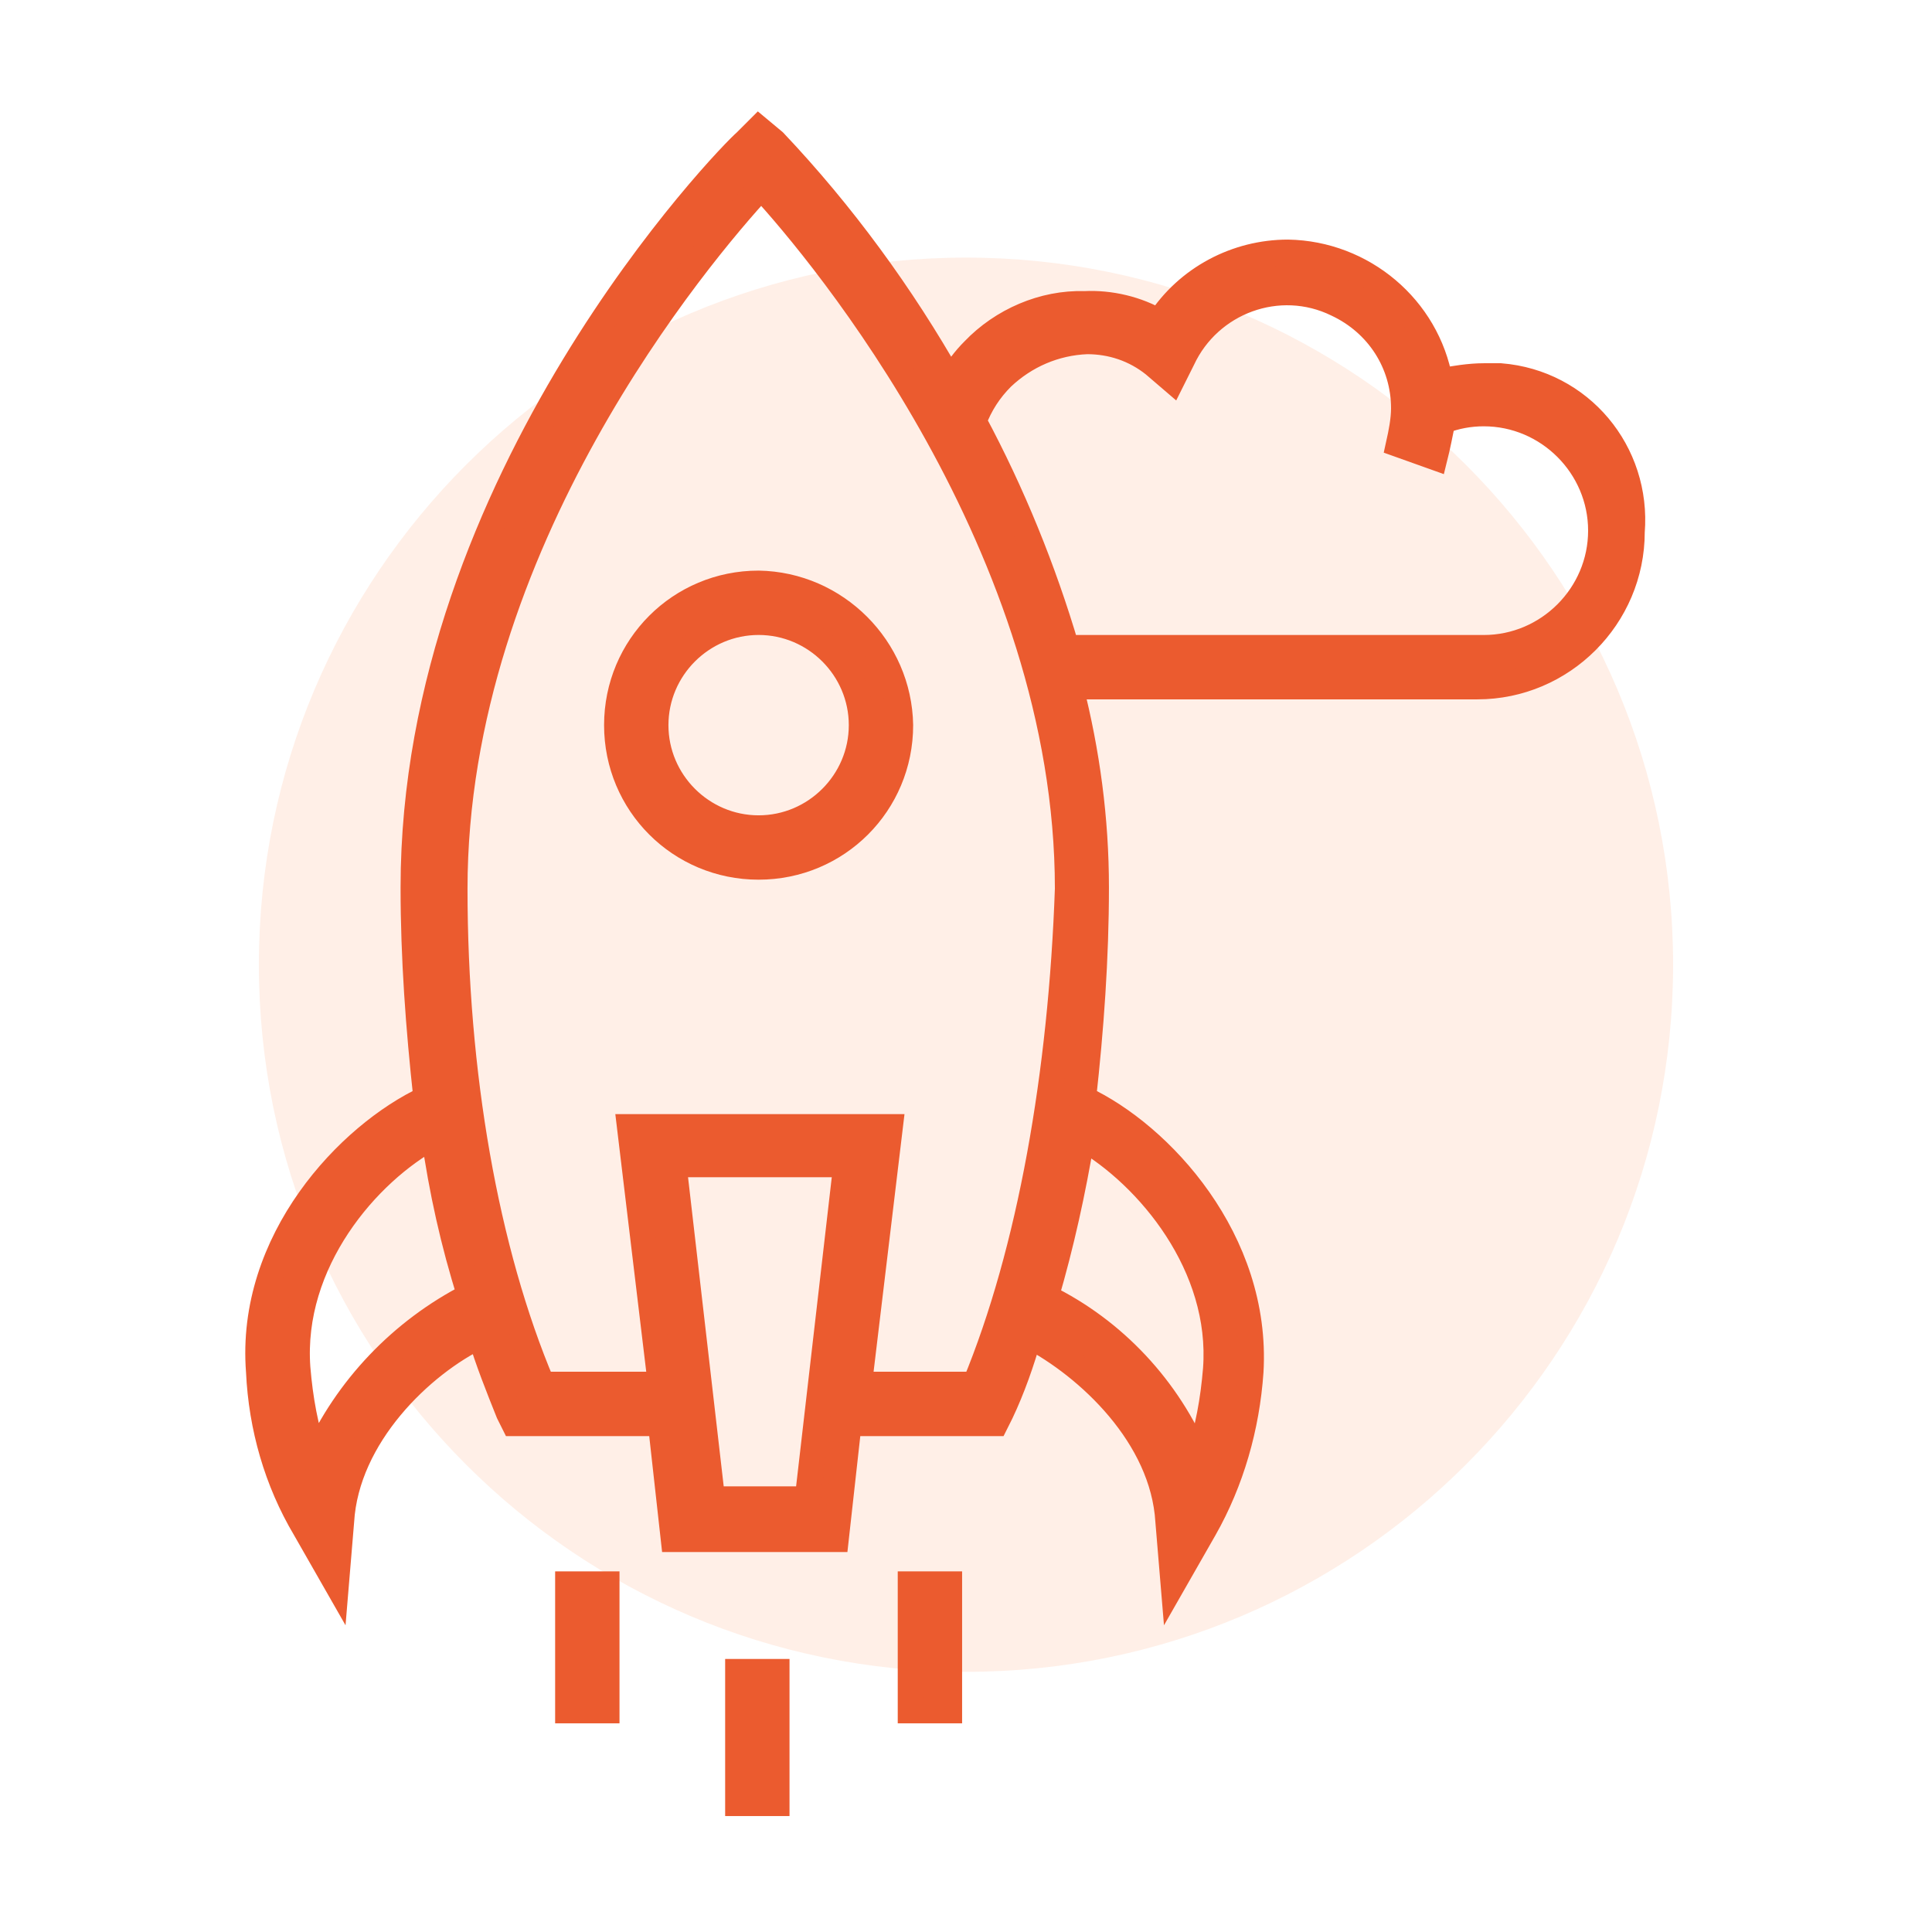 <?xml version="1.0" encoding="UTF-8"?> <!-- Generator: Adobe Illustrator 24.2.3, SVG Export Plug-In . SVG Version: 6.00 Build 0) --> <svg xmlns="http://www.w3.org/2000/svg" xmlns:xlink="http://www.w3.org/1999/xlink" version="1.1" id="Master-Icon-Control" x="0px" y="0px" viewBox="0 0 150 150" style="enable-background:new 0 0 150 150;" xml:space="preserve"> <style type="text/css"> .st0{fill:none;} .st1{opacity:9.900000e-02;fill:#FF5B0D;enable-background:new ;} .st2{fill:#EB5B2F;stroke:#EB5B2F;stroke-width:1.997;} </style> <path id="Path_184" class="st0" d="M0,0h72v72H0V0z"></path> <g id="Grow_your_wealth" transform="translate(8.999 4)"> <path id="Path_202" class="st1" d="M66,16c30.3,0,54.9,24.6,54.9,54.9S96.3,125.8,66,125.8s-54.9-24.6-54.9-54.9S35.7,16,66,16z"></path> <path id="Path_49" class="st2" d="M49.9,41.3c-6.1,0-11,4.9-11,11s4.9,11,11,11s11-4.9,11-11C60.8,46.3,55.9,41.4,49.9,41.3z M49.9,60.3c-4.4,0-8-3.6-8-8s3.6-8,8-8s8,3.6,8,8C57.9,56.7,54.3,60.3,49.9,60.3z"></path> <rect id="Rectangle_53" x="35.1" y="119" class="st2" width="3" height="9.8"></rect> <rect id="Rectangle_54" x="48.3" y="125.8" class="st2" width="3" height="10.2"></rect> <rect id="Rectangle_55" x="61.7" y="119" class="st2" width="3" height="9.8"></rect> <path id="Path_50" class="st2" d="M106.2,25.2c-1.1,0-2.3,0.2-3.4,0.4c-1-5.7-6-9.9-11.8-10c-4,0-7.8,2-10,5.4 c-1.7-1-3.8-1.5-5.8-1.4c-3.2-0.1-6.4,1.3-8.6,3.6c-0.7,0.7-1.3,1.5-1.8,2.4C61,18.9,56.4,12.6,51.1,7l-1.2-1l-1,1 c-1.2,1-25.8,26.2-25.8,57.9c0,5.5,0.4,10.9,1,16.4c-6,2.8-13.8,11-13,21.2c0.2,4.3,1.4,8.5,3.6,12.2l2.4,4.2l0.4-4.8 c0.4-6.6,6.2-12.2,10.8-14.4c0.6,2,1.4,4,2.2,6l0.4,0.8h11.4l1,9h12.6l1-9h11.4l0.4-0.8c0.9-1.9,1.6-3.9,2.2-6 c4.6,2.4,10.4,7.8,10.8,14.4l0.4,4.8l2.4-4.2c2.1-3.7,3.3-7.9,3.6-12.2c0.6-10.2-7-18.4-13-21.2c0.6-5.4,1-10.9,1-16.4 c0-5.3-0.7-10.5-2-15.6h31.6c6.6,0,12-5.4,12-12c0.5-6.2-4-11.6-10.2-12.1C107,25.2,106.6,25.2,106.2,25.2z M15.5,109.2 c-0.8-2.3-1.2-4.6-1.4-7c-0.6-8.2,5.4-15.2,10.6-18c0.6,4.2,1.5,8.3,2.8,12.4C22.2,99.3,17.9,103.8,15.5,109.2z M46.3,112.4l-3-26 h13.4l-3,26H46.3z M66.7,103.5h-9l2.4-20H39.9l2.4,20h-9.2c-4.4-10.4-6.8-24.2-6.8-38.5c0-26.8,19-49.3,23.8-54.5 c4.8,5.2,23.8,28,23.8,54.5C73.4,79.3,71,93.1,66.7,103.5z M85.4,102.3c-0.2,2.4-0.6,4.7-1.4,7c-2.3-5.5-6.5-10-11.8-12.6 c1.2-4.1,2.1-8.2,2.8-12.4C80.2,87.3,86,94.3,85.4,102.3z M106.2,46.3H73.8c-1.8-6.1-4.2-12-7.2-17.6c0.5-1.3,1.2-2.4,2.2-3.4 c1.8-1.7,4.1-2.7,6.6-2.8c1.9,0,3.7,0.6,5.2,1.8l1.4,1.2l0.8-1.6c2.1-4.5,7.5-6.5,12-4.3c3.2,1.5,5.2,4.6,5.2,8.1 c0,0.9-0.2,1.9-0.4,2.8l2.8,1c0.2-0.8,0.4-1.8,0.6-2.8c1-0.4,2.1-0.6,3.2-0.6c5,0,9.1,4.1,9.1,9.1S111.2,46.3,106.2,46.3z"></path> </g> </svg> 